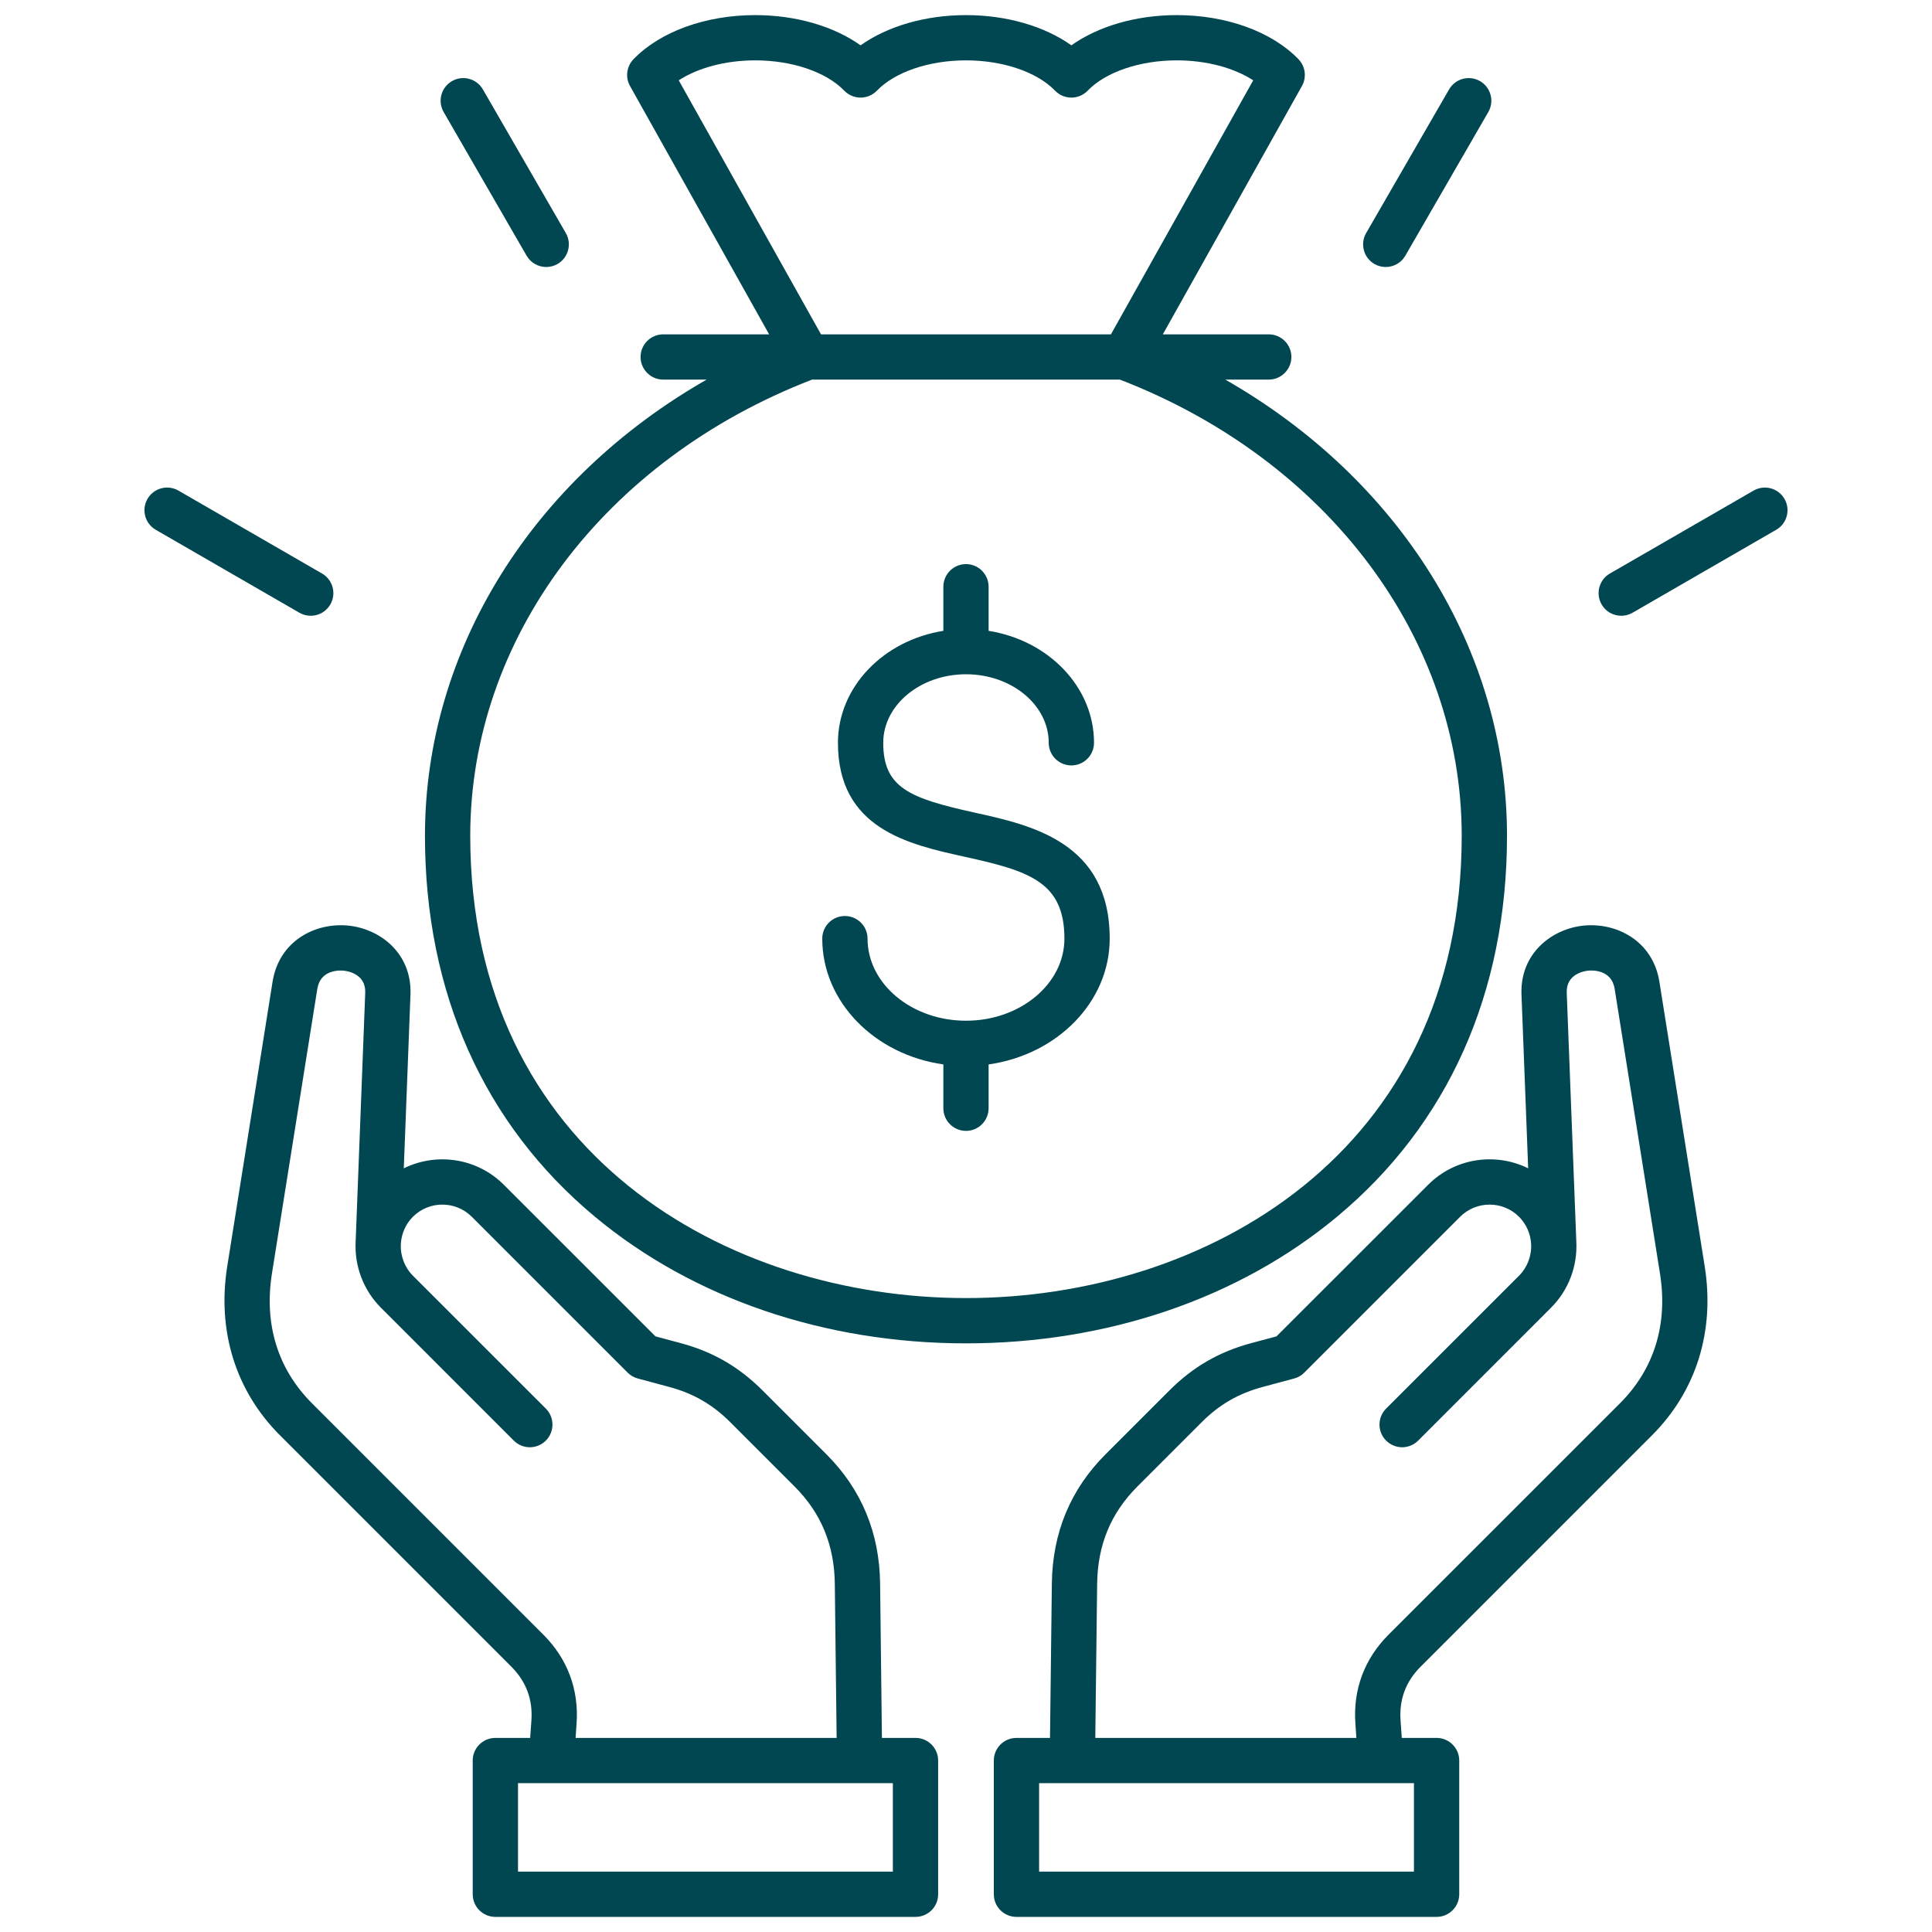 <svg width="50" height="50" viewBox="0 0 50 50" fill="none" xmlns="http://www.w3.org/2000/svg">
<path d="M42.945 25.407C42.775 24.344 41.832 23.871 40.989 23.954C40.157 24.037 39.335 24.676 39.376 25.739L39.549 30.236C38.708 29.82 37.659 29.962 36.96 30.662L33.036 34.585L32.386 34.759C31.551 34.983 30.877 35.372 30.265 35.984L28.608 37.641C27.704 38.545 27.238 39.668 27.222 40.979L27.174 44.977H26.306C25.982 44.977 25.72 45.239 25.72 45.563V49.023C25.72 49.347 25.982 49.609 26.306 49.609H37.179C37.502 49.609 37.765 49.347 37.765 49.023V45.563C37.765 45.239 37.502 44.977 37.179 44.977H36.278L36.246 44.519C36.209 43.981 36.383 43.516 36.764 43.135L42.755 37.144C43.9 35.999 44.384 34.447 44.118 32.774L42.945 25.407ZM36.593 46.148V48.437H26.892V46.148H36.593ZM41.926 36.316L35.935 42.306C35.313 42.928 35.016 43.721 35.077 44.599L35.103 44.977H28.346L28.394 40.993C28.406 39.984 28.747 39.159 29.437 38.469L31.094 36.812C31.56 36.346 32.052 36.062 32.69 35.891L33.491 35.676C33.591 35.65 33.681 35.597 33.754 35.524L37.788 31.49C38.209 31.07 38.892 31.07 39.313 31.49C39.499 31.677 39.61 31.926 39.625 32.191C39.642 32.499 39.528 32.799 39.313 33.015L35.873 36.454C35.644 36.683 35.644 37.054 35.873 37.283C35.988 37.397 36.138 37.455 36.288 37.455C36.437 37.455 36.587 37.397 36.702 37.283L40.141 33.843C40.589 33.395 40.827 32.775 40.795 32.139C40.795 32.138 40.795 32.137 40.795 32.136L40.547 25.693C40.528 25.202 41.008 25.13 41.104 25.12C41.204 25.111 41.707 25.087 41.787 25.591L42.96 32.958C43.169 34.269 42.812 35.43 41.926 36.316ZM23.693 44.977H22.824L22.777 40.979C22.761 39.668 22.294 38.544 21.391 37.641L19.734 35.984C19.122 35.372 18.448 34.983 17.613 34.759L16.963 34.585L13.039 30.662C12.34 29.962 11.291 29.821 10.45 30.236L10.623 25.739C10.664 24.676 9.842 24.036 9.01 23.954C8.166 23.871 7.224 24.343 7.054 25.407L5.881 32.773C5.615 34.447 6.099 35.999 7.244 37.144L13.235 43.135C13.616 43.516 13.79 43.981 13.753 44.519L13.721 44.977H12.82C12.496 44.977 12.234 45.239 12.234 45.562V49.023C12.234 49.347 12.496 49.609 12.82 49.609H23.693C23.849 49.609 23.998 49.547 24.108 49.438C24.218 49.328 24.279 49.179 24.279 49.023V45.562C24.279 45.239 24.017 44.977 23.693 44.977ZM8.073 36.316C7.187 35.43 6.83 34.269 7.038 32.958L8.212 25.592C8.292 25.087 8.795 25.111 8.895 25.121C8.991 25.13 9.471 25.202 9.452 25.693L9.204 32.136V32.139C9.172 32.775 9.41 33.395 9.858 33.843L13.297 37.283C13.412 37.397 13.562 37.455 13.711 37.455C13.861 37.455 14.011 37.397 14.126 37.283C14.355 37.054 14.355 36.683 14.126 36.454L10.686 33.015C10.471 32.799 10.357 32.499 10.374 32.192C10.389 31.926 10.5 31.677 10.686 31.49C11.106 31.07 11.79 31.07 12.21 31.49L16.245 35.525C16.318 35.597 16.408 35.65 16.508 35.676L17.309 35.891C17.947 36.062 18.439 36.346 18.905 36.812L20.562 38.469C21.252 39.159 21.593 39.985 21.605 40.993L21.652 44.977H14.896L14.922 44.6C14.983 43.722 14.686 42.929 14.063 42.306L8.073 36.316ZM13.406 48.437V46.148H23.107V48.437H13.406ZM39.001 21.631C39.001 16.811 36.211 12.396 31.711 9.824H32.835C33.158 9.824 33.421 9.562 33.421 9.238C33.421 8.915 33.158 8.653 32.835 8.653H30.094L33.694 2.226C33.82 2.001 33.784 1.719 33.605 1.533C32.914 0.818 31.737 0.391 30.455 0.391C29.406 0.391 28.427 0.677 27.727 1.173C27.028 0.677 26.049 0.391 25 0.391C23.95 0.391 22.971 0.677 22.272 1.173C21.573 0.677 20.593 0.391 19.544 0.391C18.262 0.391 17.085 0.818 16.394 1.533C16.215 1.719 16.179 2.001 16.305 2.226L19.905 8.653H17.164C16.841 8.653 16.578 8.915 16.578 9.238C16.578 9.562 16.841 9.824 17.164 9.824H18.288C13.789 12.396 10.998 16.811 10.998 21.631C10.998 25.687 12.521 29.098 15.402 31.493C17.94 33.604 21.348 34.766 25 34.766C28.651 34.766 32.059 33.604 34.597 31.493C37.478 29.098 39.001 25.687 39.001 21.631ZM17.566 2.079C18.061 1.755 18.78 1.562 19.544 1.562C20.5 1.562 21.384 1.863 21.85 2.347C21.96 2.461 22.113 2.526 22.272 2.526C22.431 2.526 22.583 2.461 22.694 2.347C23.16 1.863 24.044 1.562 24.999 1.562C25.955 1.562 26.839 1.863 27.305 2.347C27.416 2.461 27.568 2.526 27.727 2.526C27.886 2.526 28.038 2.461 28.149 2.347C28.615 1.863 29.499 1.562 30.455 1.562C31.219 1.562 31.937 1.755 32.433 2.079L28.751 8.653H21.248L17.566 2.079ZM12.17 21.631C12.17 16.523 15.639 11.9 21.017 9.824H28.982C34.359 11.9 37.829 16.523 37.829 21.631C37.829 29.85 31.178 33.594 25 33.594C18.82 33.594 12.17 29.85 12.17 21.631ZM28.719 24.291C28.719 25.932 27.359 27.297 25.585 27.547V28.681C25.585 29.005 25.323 29.267 25 29.267C24.676 29.267 24.414 29.005 24.414 28.681V27.547C22.64 27.297 21.28 25.932 21.28 24.291C21.28 23.968 21.542 23.706 21.866 23.706C22.189 23.706 22.452 23.968 22.452 24.291C22.452 25.463 23.595 26.416 25 26.416C26.404 26.416 27.547 25.463 27.547 24.291C27.547 22.815 26.618 22.538 24.974 22.175C23.509 21.852 21.686 21.449 21.686 19.223C21.686 17.777 22.865 16.572 24.414 16.326V15.185C24.414 14.862 24.676 14.599 25 14.599C25.323 14.599 25.585 14.862 25.585 15.185V16.326C27.134 16.572 28.313 17.777 28.313 19.223C28.313 19.547 28.05 19.809 27.727 19.809C27.403 19.809 27.141 19.547 27.141 19.223C27.141 18.245 26.18 17.45 25 17.45C23.819 17.45 22.858 18.246 22.858 19.223C22.858 20.392 23.544 20.659 25.227 21.031C26.701 21.356 28.719 21.802 28.719 24.291ZM35.356 6.031L37.502 2.314C37.664 2.034 38.022 1.938 38.302 2.099C38.583 2.261 38.679 2.619 38.517 2.9L36.37 6.617C36.262 6.805 36.065 6.91 35.862 6.91C35.763 6.91 35.662 6.885 35.57 6.832C35.29 6.67 35.194 6.312 35.356 6.031ZM45.968 13.711L42.25 15.858C42.158 15.911 42.057 15.936 41.958 15.936C41.755 15.936 41.558 15.831 41.45 15.643C41.288 15.363 41.384 15.005 41.664 14.843L45.382 12.697C45.662 12.535 46.02 12.631 46.182 12.911C46.344 13.191 46.248 13.55 45.968 13.711ZM11.482 2.9C11.32 2.619 11.416 2.261 11.697 2.099C11.977 1.938 12.335 2.033 12.497 2.314L14.643 6.031C14.805 6.312 14.709 6.67 14.429 6.832C14.337 6.885 14.236 6.91 14.136 6.91C13.934 6.91 13.737 6.805 13.628 6.617L11.482 2.9ZM7.749 15.858L4.031 13.711C3.751 13.549 3.655 13.191 3.817 12.911C3.979 12.631 4.337 12.535 4.617 12.696L8.335 14.843C8.615 15.005 8.711 15.363 8.549 15.643C8.441 15.831 8.244 15.936 8.041 15.936C7.942 15.936 7.841 15.911 7.749 15.858Z" fill="#014751"/>
</svg>
